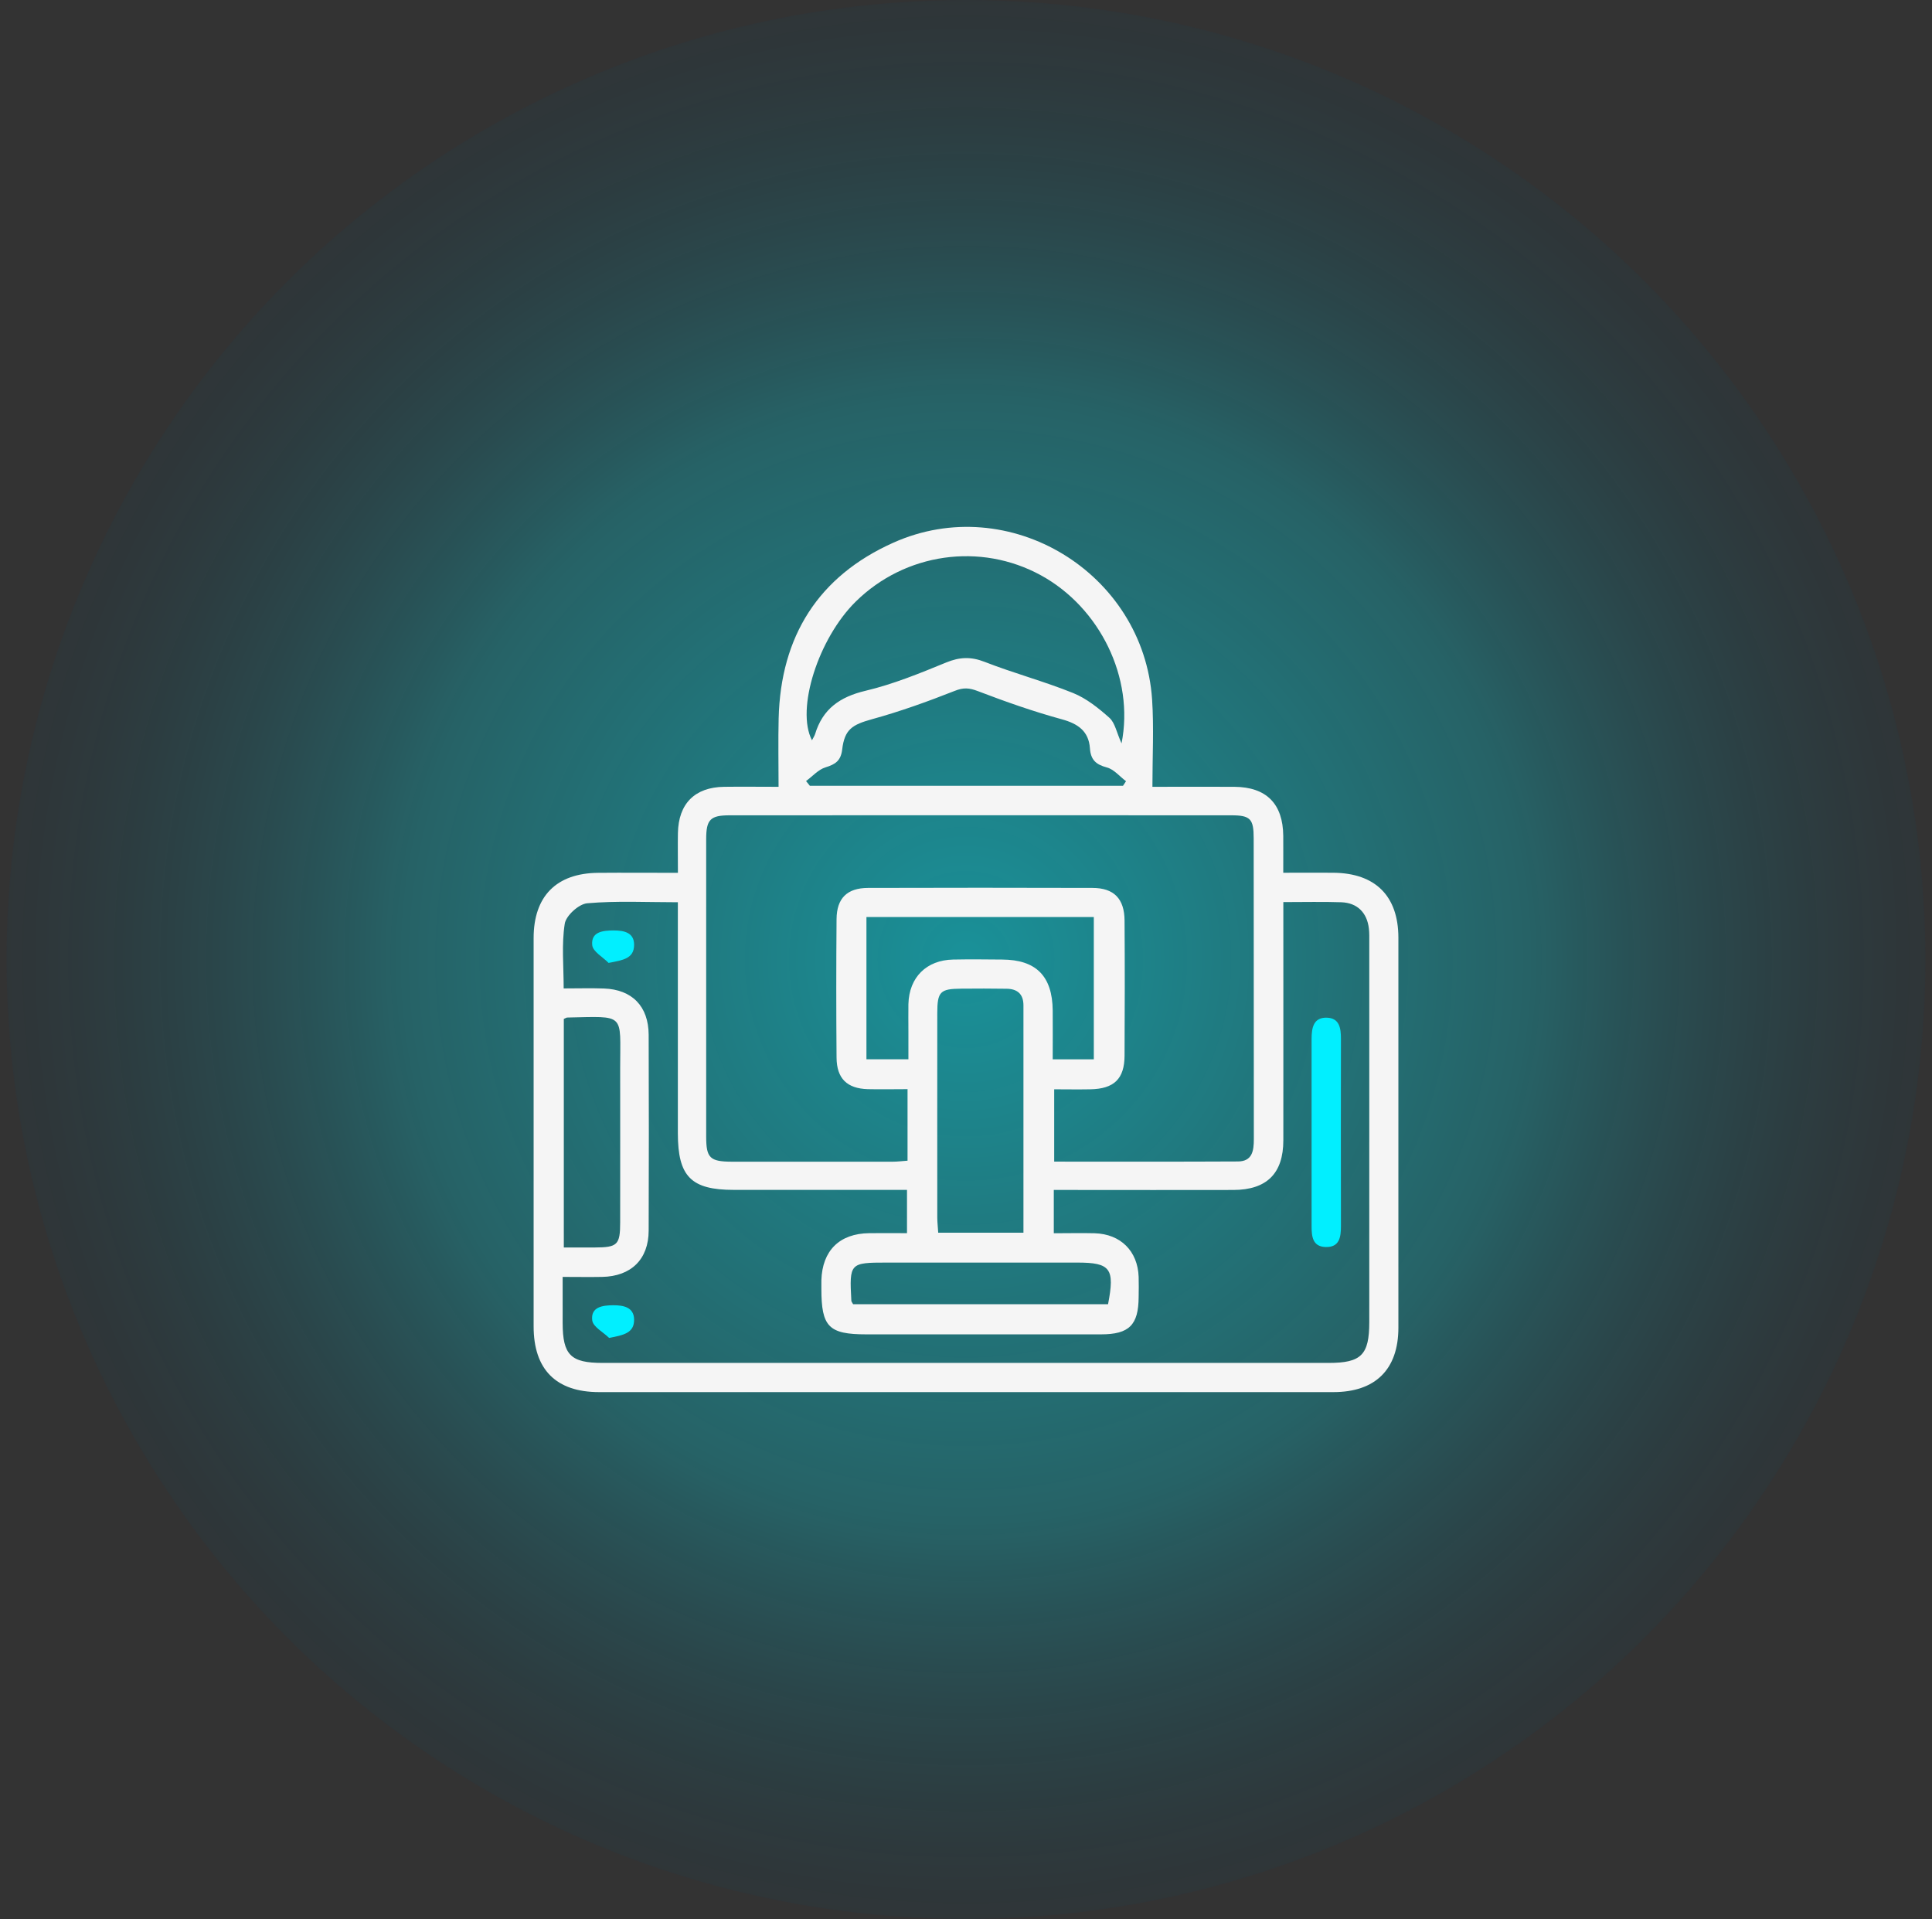<svg xmlns="http://www.w3.org/2000/svg" fill="none" viewBox="0 0 147 146" height="146" width="147">
<rect x="0" y="0" width="147" height="146" fill="#333333" stroke="none"/>
<circle fill-opacity="0.5" fill="url(#paint0_radial_69_1409)" r="73" cy="73" cx="73.5"></circle>
<path fill="#F5F5F5" d="M51.581 66.4C51.581 65.252 51.564 64.316 51.581 63.38C51.623 61.142 52.867 59.892 55.093 59.862C56.414 59.844 57.735 59.862 59.239 59.862C59.239 58.068 59.203 56.362 59.245 54.662C59.399 48.414 62.265 43.842 67.969 41.29C76.787 37.34 87.015 43.57 87.66 53.223C87.802 55.385 87.684 57.564 87.684 59.862C89.917 59.862 91.918 59.85 93.92 59.862C96.354 59.88 97.616 61.147 97.639 63.593C97.645 64.482 97.639 65.37 97.639 66.4C99.001 66.4 100.227 66.389 101.459 66.4C104.651 66.43 106.393 68.171 106.399 71.334C106.399 81.224 106.399 91.12 106.399 101.011C106.399 104.185 104.651 105.914 101.453 105.914C82.828 105.914 64.202 105.914 45.582 105.914C42.313 105.914 40.602 104.197 40.602 100.916C40.602 91.067 40.602 81.218 40.602 71.369C40.602 68.189 42.331 66.436 45.505 66.406C47.471 66.389 49.432 66.406 51.587 66.406L51.581 66.4ZM97.645 68.633C97.645 69.255 97.645 69.717 97.645 70.179C97.645 75.704 97.651 81.23 97.645 86.755C97.645 89.278 96.384 90.528 93.843 90.534C89.775 90.546 85.706 90.534 81.637 90.534C81.175 90.534 80.719 90.534 80.18 90.534V93.827C81.252 93.827 82.271 93.803 83.284 93.827C85.268 93.886 86.565 95.183 86.636 97.143C86.653 97.659 86.642 98.174 86.636 98.683C86.624 100.809 85.913 101.52 83.775 101.52C77.823 101.52 71.871 101.52 65.919 101.52C63.053 101.52 62.496 100.951 62.496 98.043C62.496 97.83 62.496 97.617 62.496 97.404C62.567 95.141 63.876 93.85 66.139 93.821C67.104 93.809 68.069 93.821 69.011 93.821V90.528C68.454 90.528 67.986 90.528 67.524 90.528C63.627 90.528 59.731 90.528 55.834 90.528C52.576 90.528 51.576 89.509 51.576 86.211C51.576 80.857 51.576 75.503 51.576 70.149C51.576 69.687 51.576 69.231 51.576 68.645C49.189 68.645 46.921 68.527 44.682 68.722C44.042 68.775 43.065 69.664 42.97 70.28C42.722 71.843 42.888 73.478 42.888 75.201C43.995 75.201 44.978 75.171 45.955 75.207C48.099 75.284 49.343 76.563 49.355 78.725C49.373 83.694 49.373 88.662 49.355 93.631C49.349 95.811 48.016 97.108 45.813 97.149C44.842 97.167 43.877 97.149 42.81 97.149C42.81 98.434 42.81 99.542 42.81 100.655C42.816 103.089 43.42 103.693 45.849 103.693C64.261 103.693 82.674 103.693 101.086 103.693C103.579 103.693 104.184 103.083 104.184 100.584C104.184 90.948 104.184 81.313 104.184 71.671C104.184 71.328 104.195 70.984 104.154 70.647C104.018 69.439 103.272 68.686 102.052 68.645C100.648 68.598 99.238 68.633 97.639 68.633H97.645ZM69.07 82.865C67.98 82.865 67.003 82.888 66.026 82.865C64.445 82.817 63.663 82.053 63.651 80.466C63.622 76.954 63.622 73.442 63.651 69.93C63.663 68.343 64.451 67.561 66.038 67.555C71.735 67.538 77.427 67.538 83.124 67.555C84.758 67.555 85.552 68.379 85.564 70.031C85.588 73.46 85.582 76.883 85.564 80.312C85.558 82.083 84.764 82.847 82.946 82.876C82.028 82.894 81.11 82.876 80.21 82.876V88.378C84.942 88.378 89.561 88.39 94.175 88.366C95.288 88.366 95.401 87.555 95.401 86.655C95.389 79.033 95.401 71.405 95.389 63.783C95.389 62.302 95.14 62.03 93.683 62.03C80.962 62.024 68.247 62.024 55.526 62.03C54.039 62.03 53.731 62.35 53.731 63.854C53.731 71.393 53.731 78.932 53.731 86.471C53.731 88.106 54.016 88.378 55.697 88.384C59.766 88.384 63.835 88.384 67.903 88.384C68.276 88.384 68.644 88.337 69.052 88.307V82.876L69.07 82.865ZM85.333 56.569C86.334 51.565 83.669 46.217 79.203 43.771C74.596 41.248 68.869 42.066 65.108 45.773C62.271 48.568 60.542 53.952 61.78 56.321C61.874 56.137 61.969 56.001 62.017 55.853C62.597 53.934 63.906 53.016 65.86 52.554C67.957 52.057 69.988 51.227 71.99 50.404C73.014 49.984 73.879 49.948 74.921 50.357C77.136 51.222 79.446 51.837 81.649 52.726C82.662 53.135 83.586 53.875 84.415 54.615C84.841 55 84.954 55.722 85.339 56.569H85.333ZM77.871 93.785C77.871 87.928 77.871 82.207 77.871 76.486C77.871 75.633 77.409 75.237 76.597 75.225C75.442 75.207 74.288 75.207 73.139 75.219C71.528 75.231 71.315 75.444 71.315 77.102C71.309 82.272 71.315 87.442 71.315 92.619C71.315 92.992 71.362 93.371 71.386 93.785H77.877H77.871ZM61.33 59.424C61.424 59.542 61.525 59.667 61.62 59.785H85.445C85.522 59.667 85.599 59.554 85.676 59.436C85.191 59.075 84.758 58.53 84.213 58.388C83.373 58.163 82.988 57.801 82.928 56.919C82.834 55.64 82.034 55.065 80.802 54.728C78.635 54.135 76.497 53.383 74.394 52.578C73.743 52.329 73.299 52.299 72.635 52.566C70.58 53.377 68.49 54.129 66.358 54.716C64.842 55.136 64.261 55.486 64.078 57.031C63.977 57.872 63.568 58.151 62.81 58.382C62.265 58.547 61.821 59.063 61.336 59.418L61.33 59.424ZM65.925 69.764V80.59H69.118C69.118 79.809 69.118 79.128 69.118 78.447C69.118 77.76 69.106 77.078 69.118 76.391C69.171 74.36 70.486 73.045 72.523 73.004C73.761 72.98 75.004 72.992 76.248 73.004C78.83 73.016 80.074 74.259 80.097 76.883C80.109 78.109 80.097 79.341 80.097 80.596H83.225V69.77H65.913L65.925 69.764ZM42.899 77.523V94.91C43.74 94.91 44.504 94.91 45.262 94.91C46.98 94.905 47.187 94.709 47.187 92.998C47.193 89.065 47.187 85.127 47.187 81.194C47.187 77.043 47.625 77.327 43.154 77.416C43.113 77.416 43.077 77.446 42.893 77.523H42.899ZM84.308 99.228C84.835 96.51 84.498 96.059 81.963 96.059C77.13 96.059 72.298 96.059 67.465 96.059C64.658 96.059 64.622 96.101 64.776 98.956C64.776 99.032 64.847 99.104 64.913 99.228H84.302H84.308Z"></path>
<path fill="#01EFFF" d="M99.795 86.229C99.795 83.83 99.795 81.437 99.795 79.039C99.795 78.21 99.931 77.387 100.974 77.428C101.921 77.464 102.028 78.239 102.028 79.027C102.016 83.777 102.022 88.526 102.028 93.276C102.028 94.111 101.927 94.911 100.855 94.875C99.86 94.846 99.795 94.046 99.795 93.282C99.795 90.931 99.795 88.574 99.795 86.223V86.229Z"></path>
<path fill="#01EFFF" d="M46.346 101.792C45.896 101.348 45.12 100.946 45.061 100.454C44.937 99.435 45.837 99.311 46.66 99.305C47.454 99.305 48.235 99.459 48.247 100.395C48.259 101.419 47.448 101.579 46.346 101.792Z"></path>
<path fill="#01EFFF" d="M46.311 73.265C45.872 72.814 45.108 72.4 45.061 71.908C44.96 70.884 45.872 70.795 46.69 70.789C47.483 70.789 48.259 70.949 48.247 71.897C48.235 72.933 47.412 73.046 46.311 73.259V73.265Z"></path>
<defs>
<radialGradient gradientTransform="translate(73.5 73) rotate(90) scale(88.27 88.27)" gradientUnits="userSpaceOnUse" r="1" cy="0" cx="0" id="paint0_radial_69_1409">
<stop stop-color="#01EFFF"></stop>
<stop stop-opacity="0.5" stop-color="#01EFFF" offset="0.49"></stop>
<stop stop-opacity="0" stop-color="#05012B" offset="1"></stop>
</radialGradient>
</defs>
</svg>
